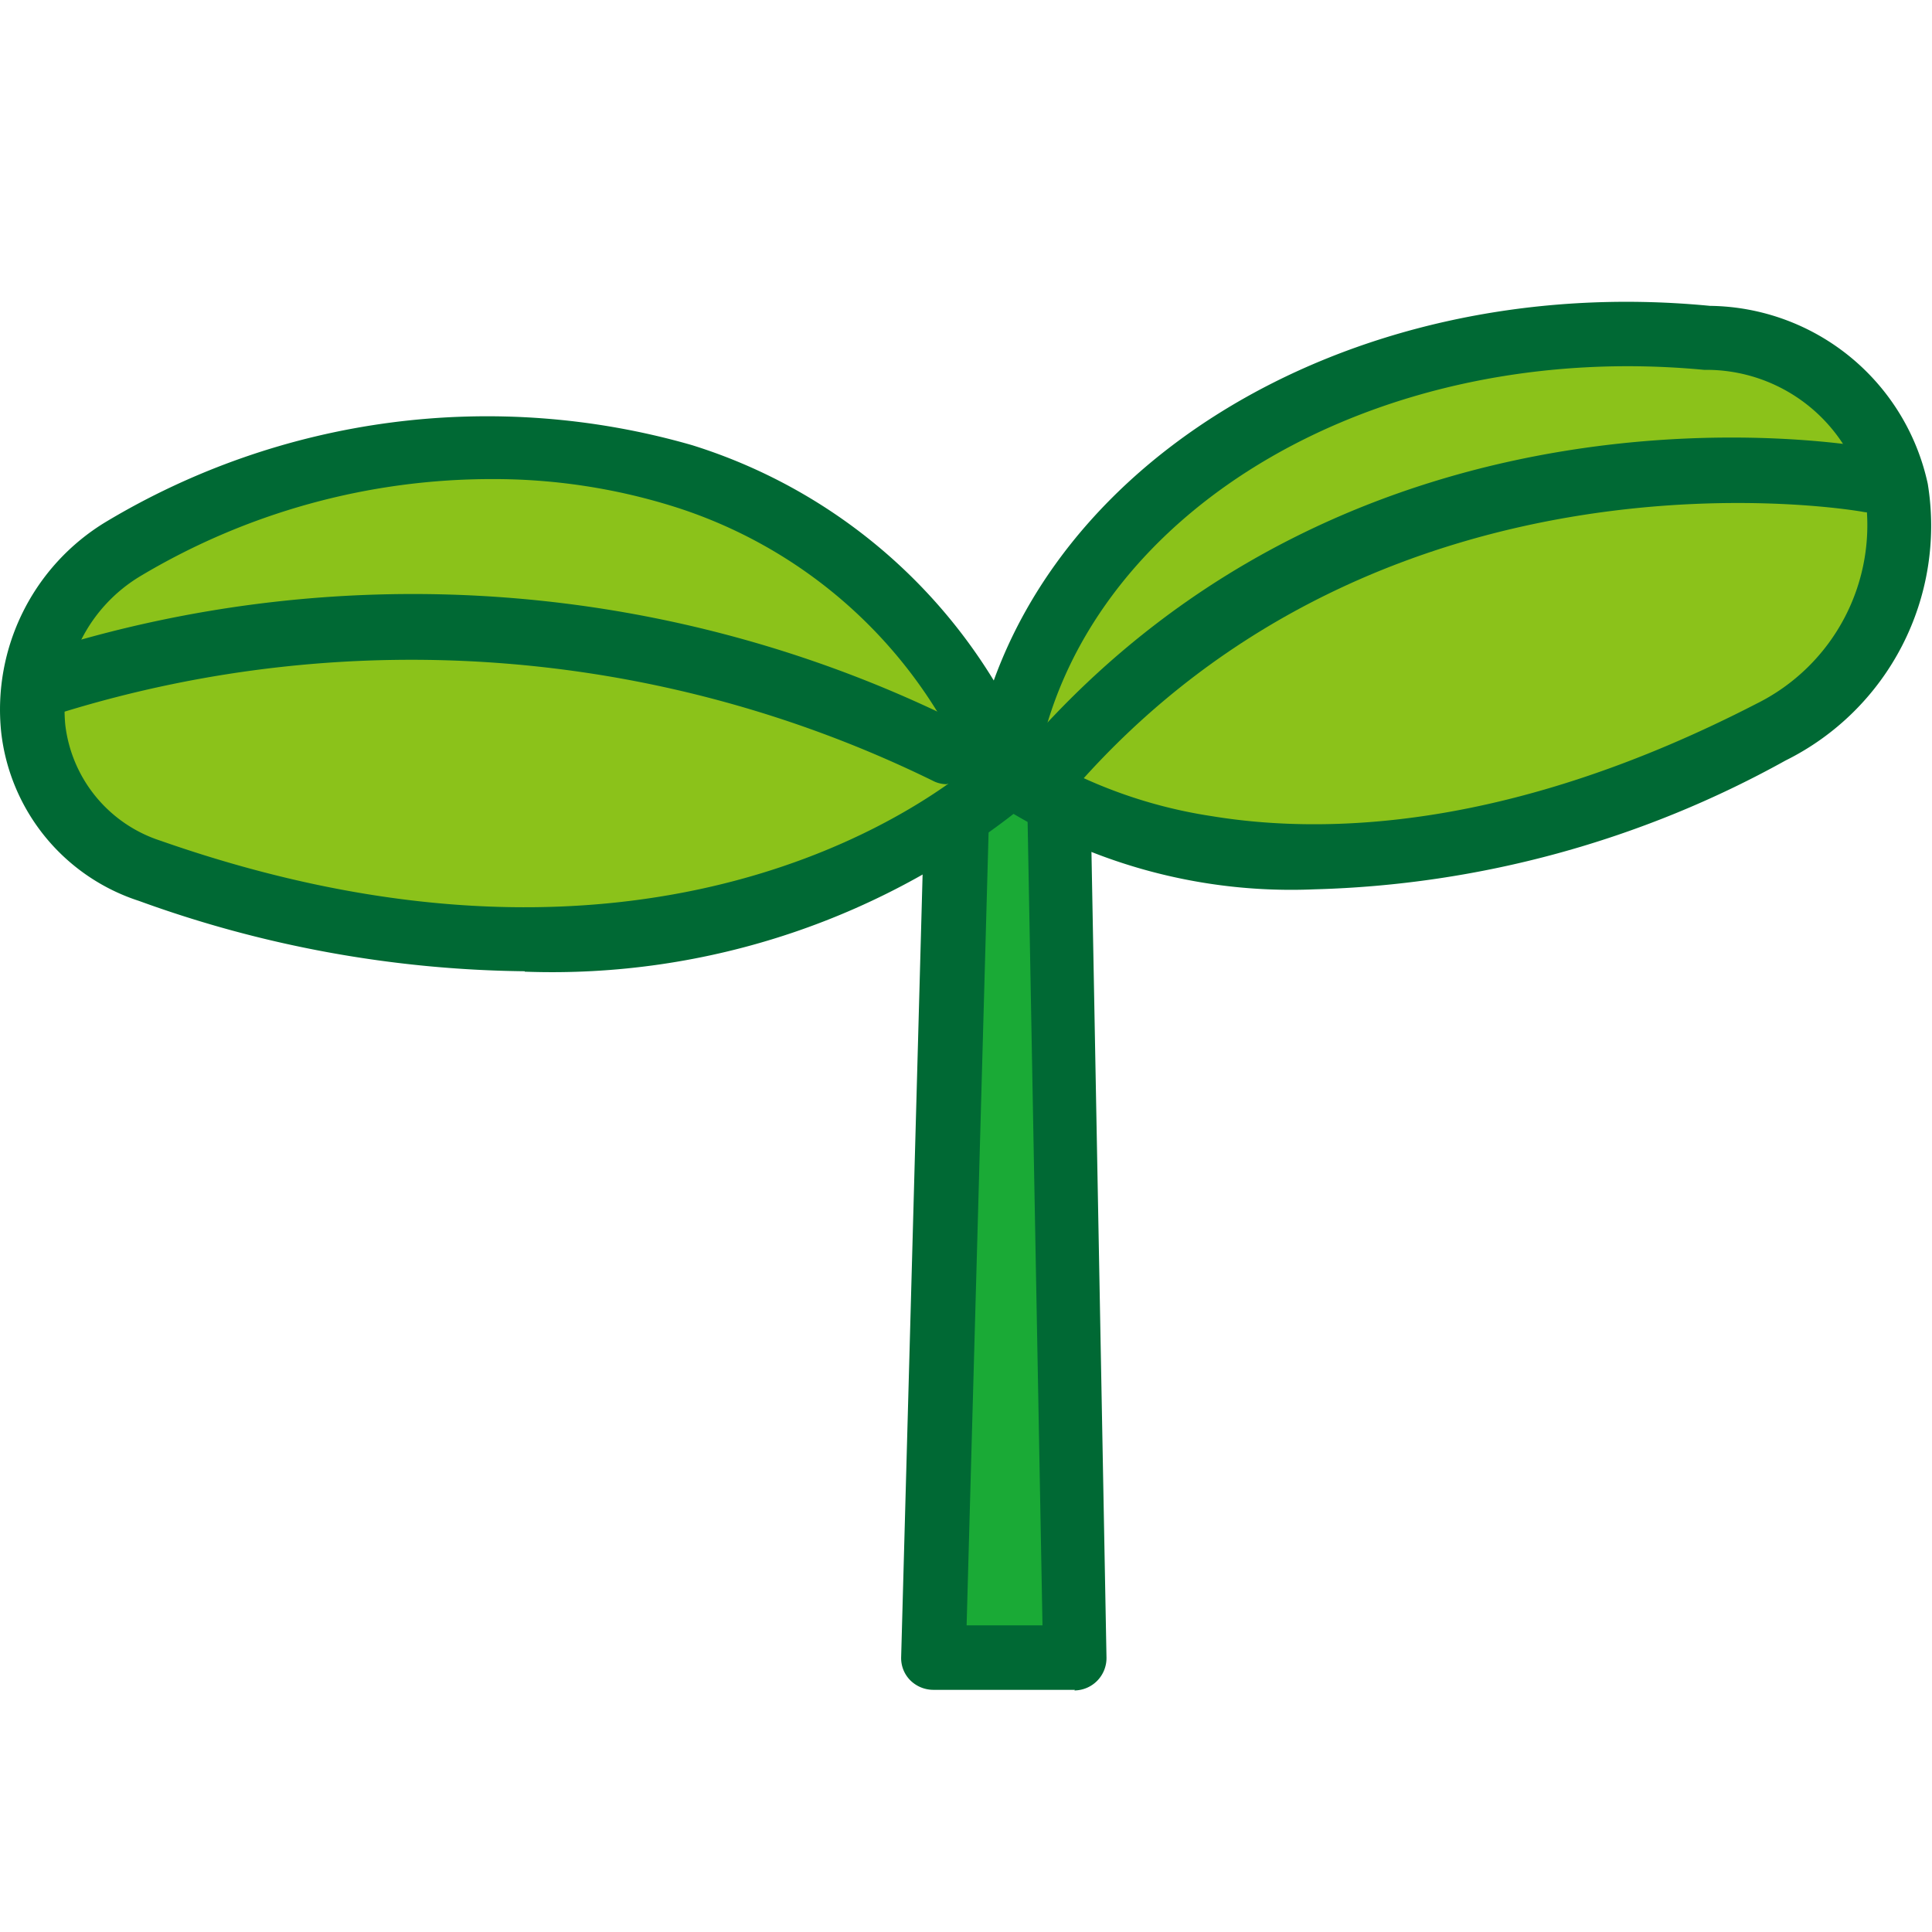 <svg xmlns="http://www.w3.org/2000/svg" width="32" height="32" viewBox="0 0 32 32">
  <g id="グループ_2921" data-name="グループ 2921" transform="translate(10610 -7331)">
    <rect id="長方形_2717" data-name="長方形 2717" width="32" height="32" transform="translate(-10610 7331)" fill="none"/>
    <g id="グループ_2920" data-name="グループ 2920" transform="translate(-56.387 -8)">
      <path id="パス_49162" data-name="パス 49162" d="M31.114,14.515l-1.628-.165L29.06,29.9H31.4Z" transform="translate(-10567.21 7336.56)" fill="#1aaa36"/>
      <path id="パス_49163" data-name="パス 49163" d="M30.928,29.968H28.582a.544.544,0,0,1-.383-.16.521.521,0,0,1-.149-.383l.426-15.547a.507.507,0,0,1,.181-.383.531.531,0,0,1,.4-.128l1.628.165a.534.534,0,0,1,.479.521l.287,15.382a.536.536,0,0,1-.532.543ZM29.135,28.9h1.256l-.266-14.366-.591-.059-.4,14.43Z" transform="translate(-10566.737 7337.021)" fill="#006934"/>
      <path id="パス_49164" data-name="パス 49164" d="M17.138,10.008c-2.777-6.678-10.6-6.342-14.632-3.8a2.934,2.934,0,0,0,.442,5.331C12.163,14.77,17.138,10.008,17.138,10.008Z" transform="translate(-10554.08 7341.881)" fill="#8bc21a"/>
      <path id="パス_49165" data-name="パス 49165" d="M8.688,12.742A19.266,19.266,0,0,1,2.3,11.577a3.328,3.328,0,0,1-2.283-2.8A3.633,3.633,0,0,1,1.75,5.3a12.276,12.276,0,0,1,9.71-1.272,8.991,8.991,0,0,1,5.7,5.315.533.533,0,0,1-.122.591,12.449,12.449,0,0,1-8.348,2.815ZM8.156,4.59A11.346,11.346,0,0,0,2.319,6.2a2.584,2.584,0,0,0-1.24,2.458,2.3,2.3,0,0,0,1.575,1.921c7.683,2.692,12.227-.277,13.371-1.181a7.917,7.917,0,0,0-4.884-4.358A9.98,9.98,0,0,0,8.156,4.59Z" transform="translate(-10553.611 7342.345)" fill="#006934"/>
      <path id="パス_49166" data-name="パス 49166" d="M31.24,8.219c.692-4.374,5.576-7.736,11.653-7.156,4.081.388,4.049,4.986,1.059,6.529-8.21,4.235-12.706.623-12.706.623Z" transform="translate(-10568.229 7343.532)" fill="#8bc21a"/>
      <path id="パス_49167" data-name="パス 49167" d="M35.926,9.733a9.032,9.032,0,0,1-5.48-1.564.526.526,0,0,1-.192-.5c.761-4.842,6.135-8.189,12.222-7.6a3.736,3.736,0,0,1,3.607,2.948A4.339,4.339,0,0,1,43.726,7.6,17.007,17.007,0,0,1,35.926,9.733Zm-4.56-2.224A8,8,0,0,0,34.218,8.52c1.873.309,4.954.239,9.029-1.862a3.3,3.3,0,0,0,1.8-3.437A2.7,2.7,0,0,0,42.38,1.129C37,.619,32.233,3.4,31.366,7.509Zm-.585.245Z" transform="translate(-10567.766 7343.997)" fill="#006934"/>
      <path id="パス_49168" data-name="パス 49168" d="M15.979,12.581a.5.5,0,0,1-.239-.059A19.622,19.622,0,0,0,1.347,11.384a.534.534,0,0,1-.372-1A20.354,20.354,0,0,1,16.214,11.57a.538.538,0,0,1,.239.713.528.528,0,0,1-.474.293Z" transform="translate(-10553.906 7339.408)" fill="#006934"/>
      <path id="パス_49169" data-name="パス 49169" d="M32.072,10.31a.532.532,0,0,1-.4-.878c5.619-6.55,13.8-5.087,14.143-5.023a.533.533,0,1,1-.2,1.048c-.08-.016-7.923-1.4-13.132,4.666a.536.536,0,0,1-.4.186Z" transform="translate(-10568.37 7342.021)" fill="#006934"/>
    </g>
  </g>
</svg>

